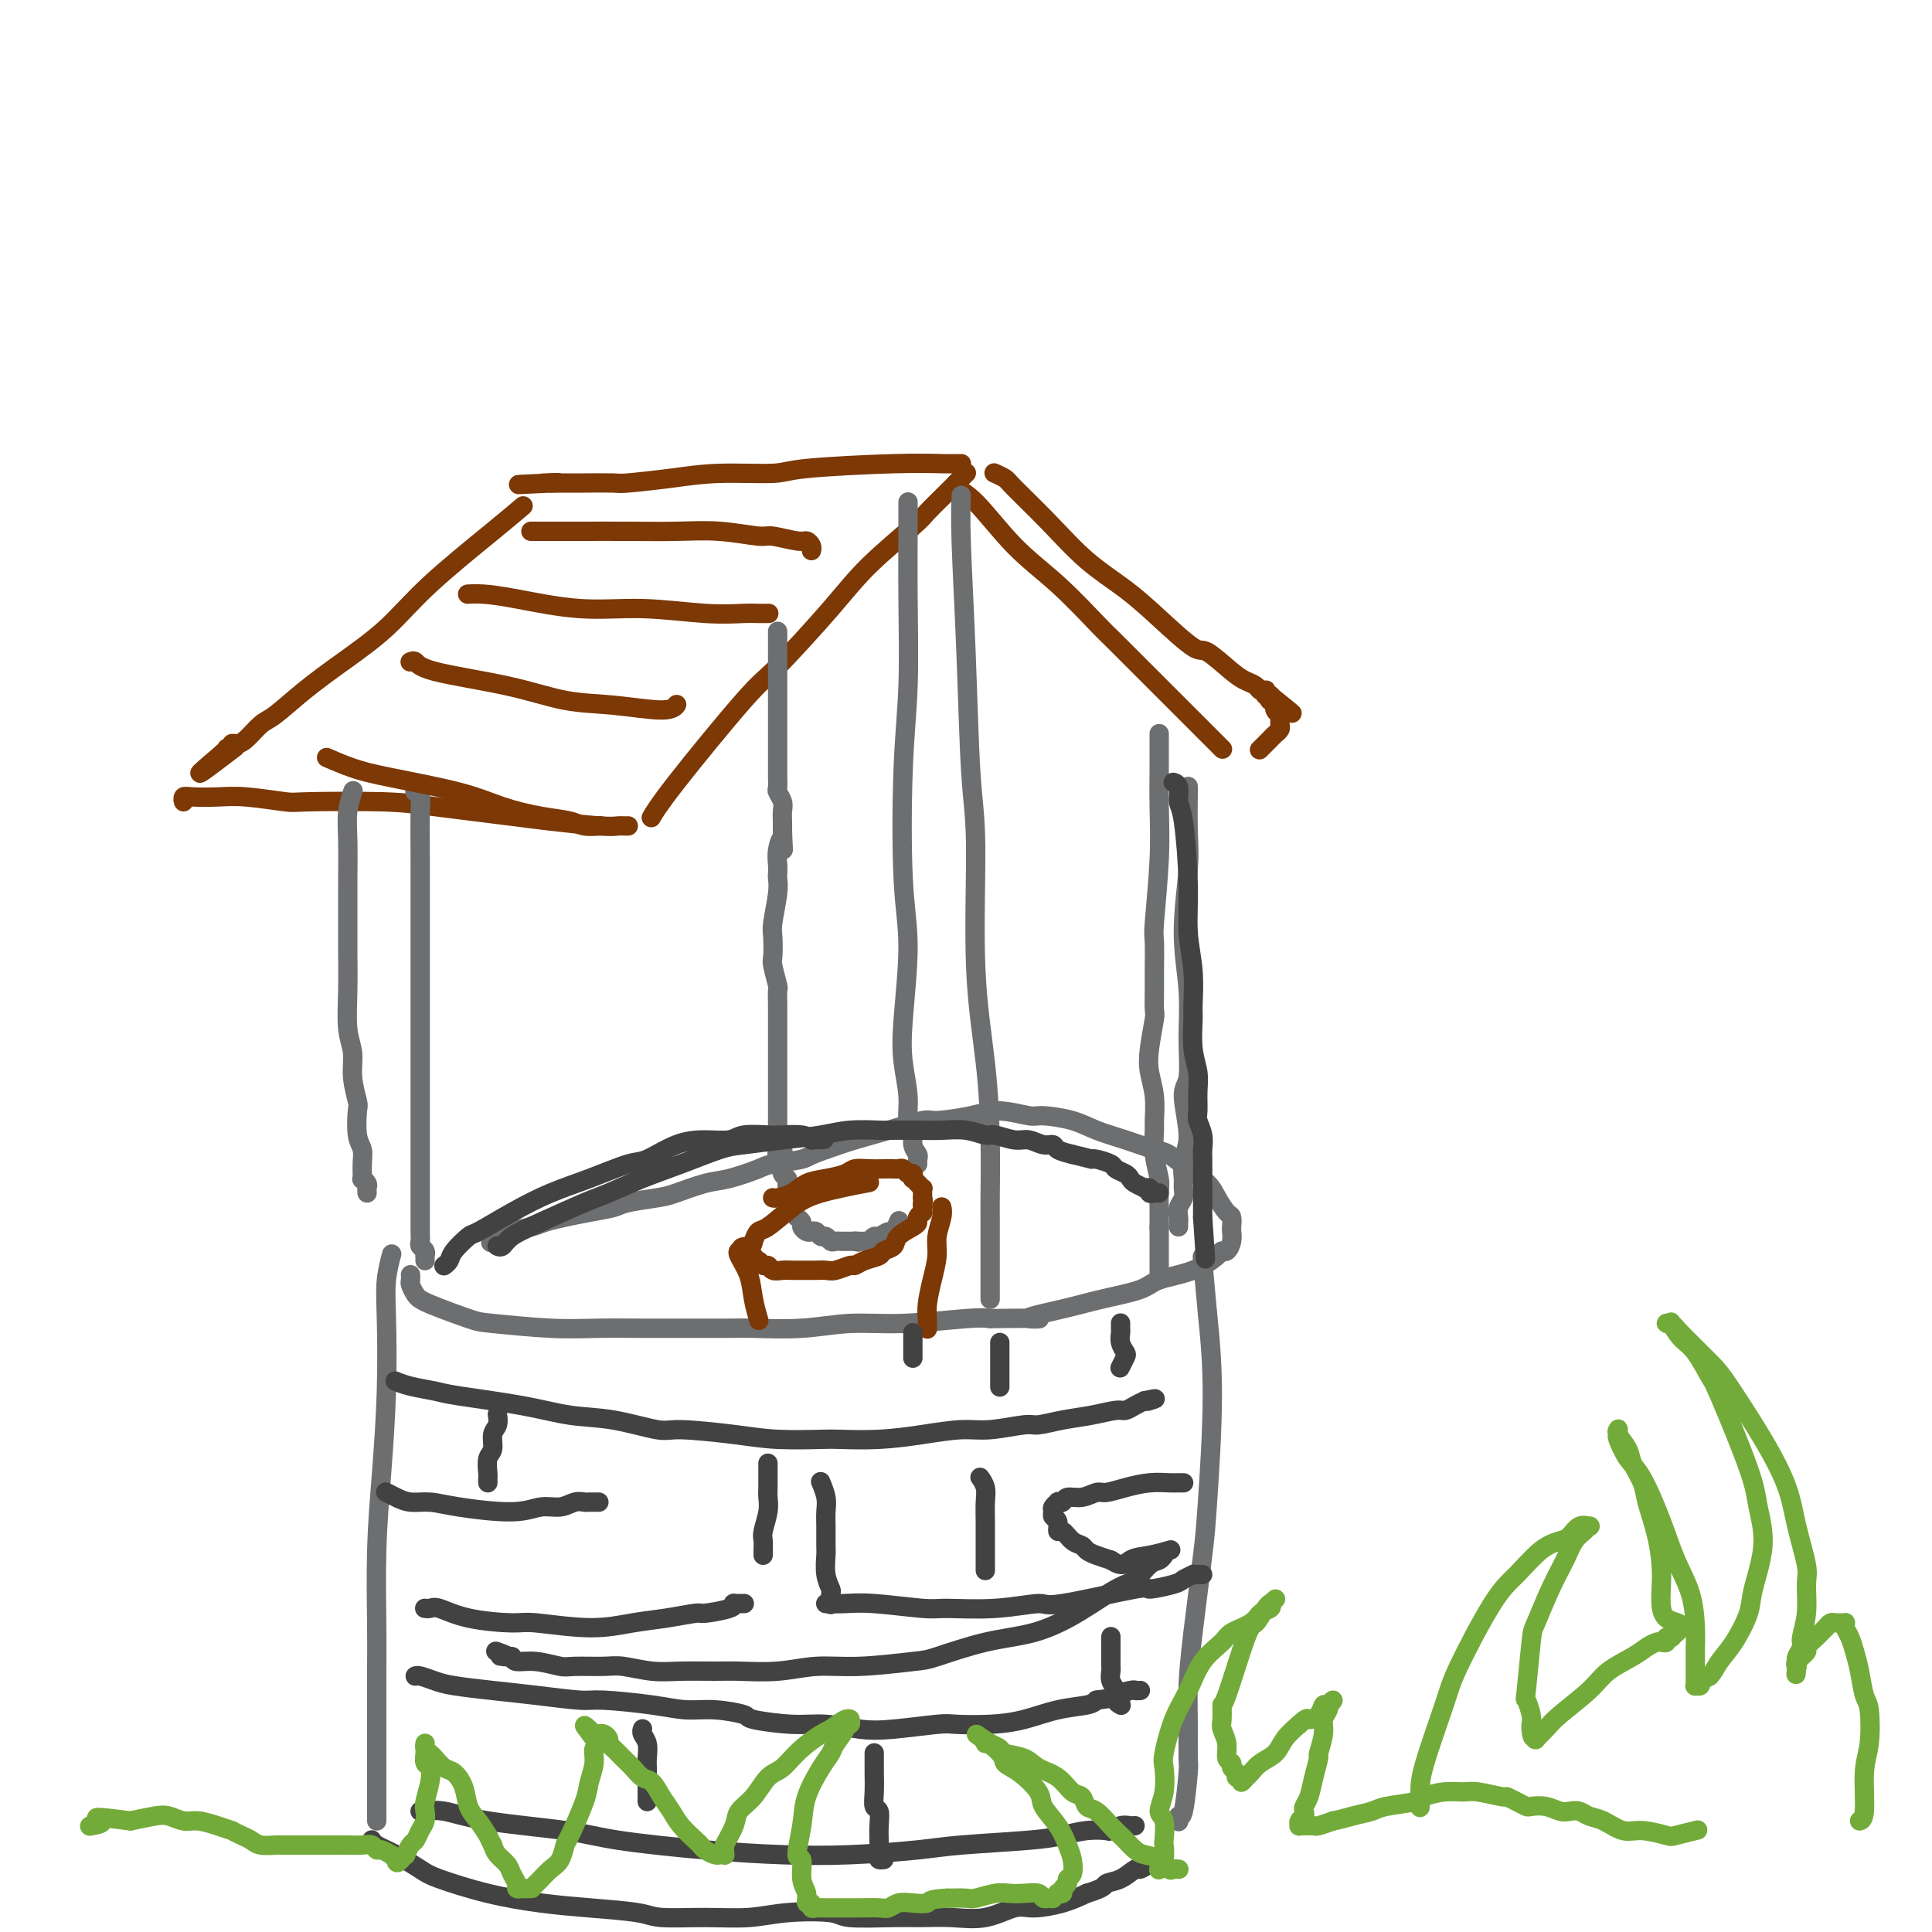 <svg viewBox='0 0 400 400' version='1.1' xmlns='http://www.w3.org/2000/svg' xmlns:xlink='http://www.w3.org/1999/xlink'><g fill='none' stroke='#7C3805' stroke-width='4' stroke-linecap='round' stroke-linejoin='round'><path d='M135,169c-0.001,0.002 -0.002,0.003 0,0c0.002,-0.003 0.006,-0.011 0,0c-0.006,0.011 -0.024,0.042 0,0c0.024,-0.042 0.089,-0.156 0,0c-0.089,0.156 -0.332,0.582 0,0c0.332,-0.582 1.238,-2.171 5,-7c3.762,-4.829 10.381,-12.898 14,-17c3.619,-4.102 4.238,-4.238 7,-7c2.762,-2.762 7.668,-8.151 11,-12c3.332,-3.849 5.092,-6.159 8,-9c2.908,-2.841 6.964,-6.214 9,-8c2.036,-1.786 2.052,-1.985 3,-3c0.948,-1.015 2.828,-2.846 4,-4c1.172,-1.154 1.634,-1.630 2,-2c0.366,-0.370 0.634,-0.635 1,-1c0.366,-0.365 0.830,-0.830 1,-1c0.170,-0.170 0.046,-0.046 0,0c-0.046,0.046 -0.013,0.013 0,0c0.013,-0.013 0.007,-0.007 0,0'/><path d='M199,96c-0.000,-0.000 -0.000,-0.000 0,0c0.000,0.000 0.001,0.000 0,0c-0.001,-0.000 -0.002,-0.000 0,0c0.002,0.000 0.009,0.000 0,0c-0.009,-0.000 -0.033,-0.001 0,0c0.033,0.001 0.125,0.003 0,0c-0.125,-0.003 -0.467,-0.011 -1,0c-0.533,0.011 -1.259,0.041 -3,0c-1.741,-0.041 -4.498,-0.152 -10,0c-5.502,0.152 -13.748,0.566 -18,1c-4.252,0.434 -4.511,0.887 -7,1c-2.489,0.113 -7.207,-0.113 -11,0c-3.793,0.113 -6.659,0.566 -10,1c-3.341,0.434 -7.157,0.848 -9,1c-1.843,0.152 -1.715,0.041 -3,0c-1.285,-0.041 -3.984,-0.011 -6,0c-2.016,0.011 -3.351,0.003 -4,0c-0.649,-0.003 -0.614,-0.001 -1,0c-0.386,0.001 -1.193,0.000 -2,0'/><path d='M114,100c-13.095,0.619 -3.333,0.167 0,0c3.333,-0.167 0.238,-0.048 -1,0c-1.238,0.048 -0.619,0.024 0,0'/><path d='M108,105c-0.000,0.000 -0.001,0.001 0,0c0.001,-0.001 0.003,-0.003 0,0c-0.003,0.003 -0.012,0.011 0,0c0.012,-0.011 0.046,-0.039 0,0c-0.046,0.039 -0.171,0.147 0,0c0.171,-0.147 0.639,-0.547 0,0c-0.639,0.547 -2.385,2.042 -6,5c-3.615,2.958 -9.101,7.381 -13,11c-3.899,3.619 -6.213,6.435 -9,9c-2.787,2.565 -6.049,4.880 -9,7c-2.951,2.120 -5.592,4.047 -8,6c-2.408,1.953 -4.583,3.934 -6,5c-1.417,1.066 -2.077,1.218 -3,2c-0.923,0.782 -2.108,2.196 -3,3c-0.892,0.804 -1.492,0.999 -2,1c-0.508,0.001 -0.925,-0.192 -1,0c-0.075,0.192 0.190,0.769 0,1c-0.190,0.231 -0.836,0.114 -1,0c-0.164,-0.114 0.152,-0.227 0,0c-0.152,0.227 -0.773,0.793 -1,1c-0.227,0.207 -0.061,0.056 0,0c0.061,-0.056 0.016,-0.015 0,0c-0.016,0.015 -0.005,0.004 0,0c0.005,-0.004 0.002,-0.002 0,0'/><path d='M46,156c-9.422,7.933 -1.978,2.267 1,0c2.978,-2.267 1.489,-1.133 0,0'/><path d='M130,171c0.000,-0.000 0.001,-0.000 0,0c-0.001,0.000 -0.003,0.000 0,0c0.003,-0.000 0.013,-0.000 0,0c-0.013,0.000 -0.048,0.001 0,0c0.048,-0.001 0.179,-0.003 0,0c-0.179,0.003 -0.669,0.013 -1,0c-0.331,-0.013 -0.502,-0.049 -1,0c-0.498,0.049 -1.322,0.181 -4,0c-2.678,-0.181 -7.208,-0.676 -10,-1c-2.792,-0.324 -3.845,-0.478 -8,-1c-4.155,-0.522 -11.412,-1.412 -16,-2c-4.588,-0.588 -6.508,-0.876 -11,-1c-4.492,-0.124 -11.556,-0.086 -15,0c-3.444,0.086 -3.266,0.218 -5,0c-1.734,-0.218 -5.379,-0.787 -8,-1c-2.621,-0.213 -4.219,-0.071 -6,0c-1.781,0.071 -3.745,0.071 -5,0c-1.255,-0.071 -1.799,-0.211 -2,0c-0.201,0.211 -0.057,0.775 0,1c0.057,0.225 0.029,0.113 0,0'/><path d='M198,100c0.000,-0.000 0.001,-0.001 0,0c-0.001,0.001 -0.003,0.003 0,0c0.003,-0.003 0.010,-0.011 0,0c-0.010,0.011 -0.036,0.041 0,0c0.036,-0.041 0.134,-0.153 0,0c-0.134,0.153 -0.499,0.573 0,1c0.499,0.427 1.862,0.862 4,3c2.138,2.138 5.050,5.979 8,9c2.950,3.021 5.937,5.224 9,8c3.063,2.776 6.203,6.126 8,8c1.797,1.874 2.250,2.270 4,4c1.750,1.730 4.798,4.792 7,7c2.202,2.208 3.559,3.561 5,5c1.441,1.439 2.964,2.964 4,4c1.036,1.036 1.583,1.583 2,2c0.417,0.417 0.704,0.704 1,1c0.296,0.296 0.601,0.601 1,1c0.399,0.399 0.891,0.891 1,1c0.109,0.109 -0.167,-0.167 0,0c0.167,0.167 0.776,0.776 1,1c0.224,0.224 0.064,0.064 0,0c-0.064,-0.064 -0.032,-0.032 0,0'/><path d='M206,98c0.004,0.002 0.008,0.004 0,0c-0.008,-0.004 -0.028,-0.013 0,0c0.028,0.013 0.105,0.047 0,0c-0.105,-0.047 -0.390,-0.177 0,0c0.390,0.177 1.456,0.661 2,1c0.544,0.339 0.564,0.535 2,2c1.436,1.465 4.286,4.201 7,7c2.714,2.799 5.291,5.660 8,8c2.709,2.340 5.551,4.157 8,6c2.449,1.843 4.504,3.712 7,6c2.496,2.288 5.432,4.994 7,6c1.568,1.006 1.768,0.312 3,1c1.232,0.688 3.497,2.759 5,4c1.503,1.241 2.245,1.652 3,2c0.755,0.348 1.522,0.633 2,1c0.478,0.367 0.668,0.816 1,1c0.332,0.184 0.807,0.102 1,0c0.193,-0.102 0.104,-0.223 0,0c-0.104,0.223 -0.224,0.792 0,1c0.224,0.208 0.792,0.056 1,0c0.208,-0.056 0.056,-0.015 0,0c-0.056,0.015 -0.015,0.004 0,0c0.015,-0.004 0.004,-0.001 0,0c-0.004,0.001 -0.002,0.001 0,0'/><path d='M263,144c8.819,7.133 2.367,1.964 0,0c-2.367,-1.964 -0.648,-0.723 0,0c0.648,0.723 0.226,0.930 0,1c-0.226,0.070 -0.256,0.004 0,0c0.256,-0.004 0.800,0.054 1,0c0.200,-0.054 0.057,-0.221 0,0c-0.057,0.221 -0.029,0.829 0,1c0.029,0.171 0.061,-0.095 0,0c-0.061,0.095 -0.213,0.550 0,1c0.213,0.450 0.790,0.894 1,1c0.210,0.106 0.053,-0.126 0,0c-0.053,0.126 -0.002,0.610 0,1c0.002,0.390 -0.045,0.686 0,1c0.045,0.314 0.183,0.645 0,1c-0.183,0.355 -0.688,0.734 -1,1c-0.312,0.266 -0.430,0.418 -1,1c-0.570,0.582 -1.591,1.595 -2,2c-0.409,0.405 -0.204,0.203 0,0'/></g>
<g fill='none' stroke='#6D6E70' stroke-width='4' stroke-linecap='round' stroke-linejoin='round'><path d='M199,103c-0.000,0.001 -0.000,0.001 0,0c0.000,-0.001 0.000,-0.005 0,0c-0.000,0.005 -0.001,0.018 0,0c0.001,-0.018 0.003,-0.068 0,0c-0.003,0.068 -0.012,0.252 0,0c0.012,-0.252 0.046,-0.940 0,0c-0.046,0.940 -0.172,3.509 0,9c0.172,5.491 0.641,13.903 1,23c0.359,9.097 0.608,18.878 1,25c0.392,6.122 0.928,8.586 1,15c0.072,6.414 -0.321,16.779 0,25c0.321,8.221 1.354,14.298 2,20c0.646,5.702 0.905,11.030 1,16c0.095,4.970 0.025,9.582 0,12c-0.025,2.418 -0.007,2.641 0,4c0.007,1.359 0.002,3.856 0,6c-0.002,2.144 -0.000,3.937 0,5c0.000,1.063 0.000,1.395 0,2c-0.000,0.605 -0.000,1.482 0,2c0.000,0.518 0.000,0.678 0,1c-0.000,0.322 -0.000,0.806 0,1c0.000,0.194 0.000,0.097 0,0'/><path d='M188,104c0.000,-0.006 0.000,-0.012 0,0c-0.000,0.012 -0.000,0.041 0,0c0.000,-0.041 0.001,-0.152 0,0c-0.001,0.152 -0.004,0.567 0,1c0.004,0.433 0.014,0.885 0,4c-0.014,3.115 -0.052,8.894 0,15c0.052,6.106 0.192,12.539 0,18c-0.192,5.461 -0.718,9.949 -1,17c-0.282,7.051 -0.320,16.664 0,23c0.320,6.336 0.999,9.396 1,14c0.001,4.604 -0.675,10.751 -1,15c-0.325,4.249 -0.298,6.598 0,9c0.298,2.402 0.868,4.857 1,7c0.132,2.143 -0.175,3.974 0,5c0.175,1.026 0.831,1.245 1,2c0.169,0.755 -0.151,2.045 0,3c0.151,0.955 0.772,1.576 1,2c0.228,0.424 0.061,0.653 0,1c-0.061,0.347 -0.018,0.814 0,1c0.018,0.186 0.009,0.093 0,0'/><path d='M85,264c0.000,0.000 0.000,0.000 0,0c-0.000,-0.000 -0.000,-0.000 0,0c0.000,0.000 0.000,0.000 0,0c-0.000,-0.000 -0.000,-0.001 0,0c0.000,0.001 0.000,0.003 0,0c-0.000,-0.003 -0.001,-0.013 0,0c0.001,0.013 0.003,0.048 0,0c-0.003,-0.048 -0.011,-0.180 0,0c0.011,0.180 0.041,0.672 0,1c-0.041,0.328 -0.153,0.493 0,1c0.153,0.507 0.572,1.355 1,2c0.428,0.645 0.866,1.087 3,2c2.134,0.913 5.964,2.297 8,3c2.036,0.703 2.276,0.724 5,1c2.724,0.276 7.930,0.806 12,1c4.070,0.194 7.003,0.052 10,0c2.997,-0.052 6.059,-0.013 9,0c2.941,0.013 5.763,-0.001 9,0c3.237,0.001 6.889,0.015 9,0c2.111,-0.015 2.680,-0.060 5,0c2.320,0.060 6.393,0.226 10,0c3.607,-0.226 6.750,-0.844 10,-1c3.250,-0.156 6.606,0.150 11,0c4.394,-0.150 9.827,-0.757 13,-1c3.173,-0.243 4.087,-0.121 5,0'/><path d='M205,273c15.563,-0.214 8.971,0.252 8,0c-0.971,-0.252 3.681,-1.221 7,-2c3.319,-0.779 5.306,-1.368 8,-2c2.694,-0.632 6.094,-1.308 8,-2c1.906,-0.692 2.317,-1.399 4,-2c1.683,-0.601 4.637,-1.095 7,-2c2.363,-0.905 4.136,-2.221 5,-3c0.864,-0.779 0.820,-1.019 1,-1c0.180,0.019 0.585,0.299 1,0c0.415,-0.299 0.841,-1.178 1,-2c0.159,-0.822 0.050,-1.588 0,-2c-0.050,-0.412 -0.042,-0.469 0,-1c0.042,-0.531 0.119,-1.534 0,-2c-0.119,-0.466 -0.434,-0.395 -1,-1c-0.566,-0.605 -1.384,-1.887 -2,-3c-0.616,-1.113 -1.030,-2.055 -2,-3c-0.970,-0.945 -2.496,-1.891 -4,-3c-1.504,-1.109 -2.987,-2.381 -4,-3c-1.013,-0.619 -1.557,-0.587 -3,-1c-1.443,-0.413 -3.787,-1.272 -6,-2c-2.213,-0.728 -4.296,-1.324 -6,-2c-1.704,-0.676 -3.029,-1.432 -5,-2c-1.971,-0.568 -4.588,-0.947 -6,-1c-1.412,-0.053 -1.620,0.219 -3,0c-1.380,-0.219 -3.931,-0.928 -6,-1c-2.069,-0.072 -3.654,0.494 -6,1c-2.346,0.506 -5.452,0.950 -7,1c-1.548,0.050 -1.539,-0.296 -3,0c-1.461,0.296 -4.393,1.234 -7,2c-2.607,0.766 -4.888,1.362 -7,2c-2.112,0.638 -4.056,1.319 -6,2'/><path d='M171,238c-3.889,1.329 -3.612,1.650 -5,2c-1.388,0.350 -4.441,0.727 -6,1c-1.559,0.273 -1.625,0.440 -3,1c-1.375,0.560 -4.060,1.512 -6,2c-1.940,0.488 -3.136,0.512 -5,1c-1.864,0.488 -4.395,1.440 -6,2c-1.605,0.560 -2.284,0.727 -4,1c-1.716,0.273 -4.469,0.650 -6,1c-1.531,0.350 -1.840,0.671 -3,1c-1.160,0.329 -3.169,0.664 -5,1c-1.831,0.336 -3.482,0.672 -5,1c-1.518,0.328 -2.901,0.649 -4,1c-1.099,0.351 -1.913,0.733 -3,1c-1.087,0.267 -2.446,0.418 -4,1c-1.554,0.582 -3.301,1.595 -4,2c-0.699,0.405 -0.349,0.203 0,0'/><path d='M249,261c0.000,0.001 0.000,0.003 0,0c-0.000,-0.003 -0.001,-0.009 0,0c0.001,0.009 0.003,0.033 0,0c-0.003,-0.033 -0.011,-0.122 0,0c0.011,0.122 0.041,0.456 0,0c-0.041,-0.456 -0.155,-1.702 0,0c0.155,1.702 0.577,6.351 1,11'/><path d='M250,272c0.433,4.337 1.016,9.680 1,17c-0.016,7.320 -0.631,16.618 -1,22c-0.369,5.382 -0.491,6.847 -1,11c-0.509,4.153 -1.404,10.993 -2,16c-0.596,5.007 -0.895,8.180 -1,11c-0.105,2.820 -0.018,5.287 0,8c0.018,2.713 -0.034,5.673 0,7c0.034,1.327 0.153,1.021 0,3c-0.153,1.979 -0.577,6.242 -1,8c-0.423,1.758 -0.845,1.012 -1,1c-0.155,-0.012 -0.044,0.711 0,1c0.044,0.289 0.022,0.145 0,0'/><path d='M81,260c-0.002,0.008 -0.004,0.016 0,0c0.004,-0.016 0.015,-0.056 0,0c-0.015,0.056 -0.056,0.208 0,0c0.056,-0.208 0.208,-0.775 0,0c-0.208,0.775 -0.778,2.893 -1,5c-0.222,2.107 -0.098,4.202 0,8c0.098,3.798 0.170,9.299 0,15c-0.170,5.701 -0.581,11.601 -1,17c-0.419,5.399 -0.844,10.296 -1,16c-0.156,5.704 -0.042,12.215 0,16c0.042,3.785 0.011,4.843 0,8c-0.011,3.157 -0.003,8.415 0,12c0.003,3.585 0.001,5.499 0,7c-0.001,1.501 -0.000,2.588 0,4c0.000,1.412 0.000,3.148 0,4c-0.000,0.852 -0.000,0.821 0,1c0.000,0.179 0.000,0.570 0,1c-0.000,0.430 -0.000,0.899 0,1c0.000,0.101 0.000,-0.165 0,0c-0.000,0.165 -0.000,0.763 0,1c0.000,0.237 0.000,0.115 0,0c-0.000,-0.115 -0.000,-0.223 0,0c0.000,0.223 0.000,0.778 0,1c-0.000,0.222 -0.000,0.111 0,0'/><path d='M240,152c-0.000,0.000 -0.000,0.000 0,0c0.000,-0.000 0.000,-0.001 0,0c-0.000,0.001 -0.000,0.004 0,0c0.000,-0.004 0.000,-0.016 0,0c-0.000,0.016 -0.000,0.062 0,0c0.000,-0.062 0.001,-0.230 0,0c-0.001,0.230 -0.004,0.857 0,2c0.004,1.143 0.015,2.802 0,5c-0.015,2.198 -0.057,4.934 0,8c0.057,3.066 0.211,6.461 0,11c-0.211,4.539 -0.789,10.222 -1,13c-0.211,2.778 -0.056,2.652 0,4c0.056,1.348 0.011,4.170 0,6c-0.011,1.830 0.010,2.670 0,4c-0.010,1.330 -0.051,3.151 0,4c0.051,0.849 0.196,0.725 0,2c-0.196,1.275 -0.732,3.949 -1,6c-0.268,2.051 -0.269,3.478 0,5c0.269,1.522 0.808,3.139 1,5c0.192,1.861 0.037,3.968 0,5c-0.037,1.032 0.043,0.991 0,2c-0.043,1.009 -0.208,3.069 0,5c0.208,1.931 0.788,3.735 1,5c0.212,1.265 0.057,1.993 0,3c-0.057,1.007 -0.015,2.295 0,3c0.015,0.705 0.004,0.828 0,1c-0.004,0.172 -0.001,0.392 0,1c0.001,0.608 0.000,1.602 0,2c-0.000,0.398 -0.000,0.199 0,0'/><path d='M240,254c0.000,17.000 0.000,8.500 0,0'/><path d='M246,163c0.001,-0.023 0.001,-0.047 0,0c-0.001,0.047 -0.005,0.163 0,0c0.005,-0.163 0.019,-0.606 0,1c-0.019,1.606 -0.072,5.262 0,8c0.072,2.738 0.269,4.558 0,8c-0.269,3.442 -1.005,8.506 -1,13c0.005,4.494 0.752,8.417 1,12c0.248,3.583 -0.004,6.824 0,10c0.004,3.176 0.264,6.286 0,8c-0.264,1.714 -1.052,2.031 -1,4c0.052,1.969 0.943,5.591 1,8c0.057,2.409 -0.721,3.604 -1,5c-0.279,1.396 -0.061,2.994 0,4c0.061,1.006 -0.036,1.421 0,2c0.036,0.579 0.206,1.322 0,2c-0.206,0.678 -0.787,1.292 -1,2c-0.213,0.708 -0.057,1.509 0,2c0.057,0.491 0.015,0.671 0,1c-0.015,0.329 -0.004,0.808 0,1c0.004,0.192 0.002,0.096 0,0'/><path d='M73,164c-0.000,0.000 -0.000,0.001 0,0c0.000,-0.001 0.001,-0.003 0,0c-0.001,0.003 -0.004,0.012 0,0c0.004,-0.012 0.015,-0.044 0,0c-0.015,0.044 -0.057,0.163 0,0c0.057,-0.163 0.211,-0.609 0,0c-0.211,0.609 -0.789,2.273 -1,4c-0.211,1.727 -0.056,3.515 0,6c0.056,2.485 0.014,5.665 0,9c-0.014,3.335 0.000,6.824 0,9c-0.000,2.176 -0.015,3.038 0,5c0.015,1.962 0.060,5.023 0,8c-0.060,2.977 -0.226,5.869 0,8c0.226,2.131 0.844,3.502 1,5c0.156,1.498 -0.151,3.125 0,5c0.151,1.875 0.758,3.999 1,5c0.242,1.001 0.118,0.878 0,2c-0.118,1.122 -0.229,3.487 0,5c0.229,1.513 0.797,2.174 1,3c0.203,0.826 0.040,1.818 0,3c-0.040,1.182 0.042,2.555 0,3c-0.042,0.445 -0.207,-0.038 0,0c0.207,0.038 0.788,0.598 1,1c0.212,0.402 0.057,0.647 0,1c-0.057,0.353 -0.016,0.815 0,1c0.016,0.185 0.008,0.092 0,0'/><path d='M86,164c-0.008,-0.006 -0.016,-0.012 0,0c0.016,0.012 0.057,0.044 0,0c-0.057,-0.044 -0.211,-0.162 0,0c0.211,0.162 0.789,0.604 1,1c0.211,0.396 0.057,0.745 0,3c-0.057,2.255 -0.015,6.415 0,10c0.015,3.585 0.004,6.597 0,10c-0.004,3.403 -0.001,7.199 0,11c0.001,3.801 0.000,7.607 0,10c-0.000,2.393 -0.000,3.373 0,6c0.000,2.627 0.000,6.900 0,10c-0.000,3.100 -0.000,5.025 0,7c0.000,1.975 0.000,3.998 0,6c-0.000,2.002 -0.000,3.982 0,5c0.000,1.018 0.000,1.074 0,2c-0.000,0.926 -0.001,2.720 0,4c0.001,1.280 0.004,2.044 0,3c-0.004,0.956 -0.015,2.102 0,3c0.015,0.898 0.057,1.546 0,2c-0.057,0.454 -0.211,0.714 0,1c0.211,0.286 0.789,0.599 1,1c0.211,0.401 0.057,0.891 0,1c-0.057,0.109 -0.015,-0.163 0,0c0.015,0.163 0.004,0.761 0,1c-0.004,0.239 -0.002,0.120 0,0'/><path d='M161,131c-0.000,0.006 -0.000,0.013 0,0c0.000,-0.013 0.000,-0.044 0,0c-0.000,0.044 -0.000,0.163 0,0c0.000,-0.163 0.000,-0.610 0,0c-0.000,0.610 -0.000,2.275 0,3c0.000,0.725 0.000,0.510 0,1c-0.000,0.490 -0.000,1.684 0,3c0.000,1.316 0.000,2.754 0,4c-0.000,1.246 -0.000,2.301 0,3c0.000,0.699 0.000,1.042 0,2c-0.000,0.958 -0.000,2.532 0,4c0.000,1.468 0.000,2.831 0,4c-0.000,1.169 -0.001,2.144 0,3c0.001,0.856 0.004,1.594 0,2c-0.004,0.406 -0.015,0.479 0,1c0.015,0.521 0.057,1.491 0,2c-0.057,0.509 -0.211,0.559 0,1c0.211,0.441 0.789,1.273 1,2c0.211,0.727 0.057,1.350 0,2c-0.057,0.650 -0.016,1.329 0,2c0.016,0.671 0.008,1.336 0,2'/><path d='M162,172c0.215,6.715 0.254,3.003 0,2c-0.254,-1.003 -0.799,0.704 -1,2c-0.201,1.296 -0.058,2.182 0,3c0.058,0.818 0.029,1.568 0,2c-0.029,0.432 -0.060,0.547 0,1c0.060,0.453 0.211,1.246 0,3c-0.211,1.754 -0.785,4.471 -1,6c-0.215,1.529 -0.072,1.871 0,3c0.072,1.129 0.072,3.043 0,4c-0.072,0.957 -0.215,0.955 0,2c0.215,1.045 0.790,3.136 1,4c0.210,0.864 0.056,0.501 0,1c-0.056,0.499 -0.015,1.860 0,3c0.015,1.140 0.004,2.059 0,3c-0.004,0.941 -0.001,1.904 0,3c0.001,1.096 0.000,2.324 0,3c-0.000,0.676 -0.000,0.801 0,1c0.000,0.199 0.000,0.472 0,1c-0.000,0.528 -0.000,1.310 0,2c0.000,0.690 0.000,1.287 0,2c-0.000,0.713 -0.000,1.543 0,2c0.000,0.457 0.000,0.542 0,1c-0.000,0.458 -0.000,1.288 0,2c0.000,0.712 0.000,1.304 0,2c-0.000,0.696 -0.000,1.496 0,2c0.000,0.504 0.000,0.712 0,1c-0.000,0.288 -0.000,0.654 0,1c0.000,0.346 0.000,0.670 0,1c-0.000,0.330 -0.000,0.665 0,1'/><path d='M161,236c-0.215,10.063 -0.254,3.222 0,1c0.254,-2.222 0.800,0.177 1,1c0.200,0.823 0.052,0.070 0,0c-0.052,-0.070 -0.010,0.545 0,1c0.010,0.455 -0.011,0.752 0,1c0.011,0.248 0.056,0.448 0,1c-0.056,0.552 -0.211,1.457 0,2c0.211,0.543 0.788,0.723 1,1c0.212,0.277 0.061,0.652 0,1c-0.061,0.348 -0.030,0.671 0,1c0.030,0.329 0.060,0.665 0,1c-0.060,0.335 -0.208,0.668 0,1c0.208,0.332 0.773,0.663 1,1c0.227,0.337 0.117,0.682 0,1c-0.117,0.318 -0.243,0.610 0,1c0.243,0.390 0.853,0.879 1,1c0.147,0.121 -0.168,-0.125 0,0c0.168,0.125 0.818,0.621 1,1c0.182,0.379 -0.106,0.642 0,1c0.106,0.358 0.606,0.813 1,1c0.394,0.187 0.683,0.106 1,0c0.317,-0.106 0.662,-0.239 1,0c0.338,0.239 0.668,0.849 1,1c0.332,0.151 0.666,-0.156 1,0c0.334,0.156 0.667,0.774 1,1c0.333,0.226 0.667,0.061 1,0c0.333,-0.061 0.667,-0.016 1,0c0.333,0.016 0.667,0.004 1,0c0.333,-0.004 0.667,-0.001 1,0c0.333,0.001 0.667,0.001 1,0'/><path d='M177,257c1.498,0.310 0.243,0.084 0,0c-0.243,-0.084 0.527,-0.027 1,0c0.473,0.027 0.651,0.022 1,0c0.349,-0.022 0.871,-0.063 1,0c0.129,0.063 -0.134,0.229 0,0c0.134,-0.229 0.667,-0.853 1,-1c0.333,-0.147 0.468,0.184 1,0c0.532,-0.184 1.462,-0.884 2,-1c0.538,-0.116 0.683,0.354 1,0c0.317,-0.354 0.805,-1.530 1,-2c0.195,-0.470 0.098,-0.235 0,0'/></g>
<g fill='none' stroke='#7C3805' stroke-width='4' stroke-linecap='round' stroke-linejoin='round'><path d='M160,248c0.001,0.000 0.002,0.001 0,0c-0.002,-0.001 -0.005,-0.002 0,0c0.005,0.002 0.020,0.008 0,0c-0.020,-0.008 -0.075,-0.030 0,0c0.075,0.030 0.279,0.110 1,0c0.721,-0.110 1.960,-0.412 3,-1c1.040,-0.588 1.881,-1.464 3,-2c1.119,-0.536 2.516,-0.732 4,-1c1.484,-0.268 3.056,-0.608 4,-1c0.944,-0.392 1.261,-0.837 2,-1c0.739,-0.163 1.900,-0.045 3,0c1.100,0.045 2.140,0.016 3,0c0.860,-0.016 1.541,-0.019 2,0c0.459,0.019 0.698,0.062 1,0c0.302,-0.062 0.668,-0.228 1,0c0.332,0.228 0.629,0.850 1,1c0.371,0.150 0.816,-0.171 1,0c0.184,0.171 0.106,0.834 0,1c-0.106,0.166 -0.239,-0.167 0,0c0.239,0.167 0.849,0.832 1,1c0.151,0.168 -0.156,-0.162 0,0c0.156,0.162 0.774,0.817 1,1c0.226,0.183 0.061,-0.104 0,0c-0.061,0.104 -0.017,0.601 0,1c0.017,0.399 0.009,0.699 0,1'/><path d='M191,248c0.308,0.956 0.079,0.848 0,1c-0.079,0.152 -0.007,0.566 0,1c0.007,0.434 -0.052,0.889 0,1c0.052,0.111 0.213,-0.122 0,0c-0.213,0.122 -0.801,0.600 -1,1c-0.199,0.400 -0.008,0.723 0,1c0.008,0.277 -0.167,0.508 -1,1c-0.833,0.492 -2.324,1.245 -3,2c-0.676,0.755 -0.539,1.513 -1,2c-0.461,0.487 -1.522,0.704 -2,1c-0.478,0.296 -0.372,0.672 -1,1c-0.628,0.328 -1.988,0.610 -3,1c-1.012,0.390 -1.676,0.889 -2,1c-0.324,0.111 -0.310,-0.166 -1,0c-0.690,0.166 -2.086,0.777 -3,1c-0.914,0.223 -1.347,0.060 -2,0c-0.653,-0.060 -1.526,-0.016 -2,0c-0.474,0.016 -0.551,0.005 -1,0c-0.449,-0.005 -1.272,-0.006 -2,0c-0.728,0.006 -1.361,0.017 -2,0c-0.639,-0.017 -1.284,-0.061 -2,0c-0.716,0.061 -1.502,0.228 -2,0c-0.498,-0.228 -0.707,-0.850 -1,-1c-0.293,-0.150 -0.671,0.171 -1,0c-0.329,-0.171 -0.610,-0.833 -1,-1c-0.390,-0.167 -0.888,0.161 -1,0c-0.112,-0.161 0.162,-0.813 0,-1c-0.162,-0.187 -0.761,0.089 -1,0c-0.239,-0.089 -0.120,-0.545 0,-1'/><path d='M155,259c-2.833,-0.817 -0.916,-0.858 0,-1c0.916,-0.142 0.830,-0.383 1,-1c0.170,-0.617 0.597,-1.609 1,-2c0.403,-0.391 0.782,-0.182 2,-1c1.218,-0.818 3.275,-2.662 5,-4c1.725,-1.338 3.118,-2.168 6,-3c2.882,-0.832 7.252,-1.666 9,-2c1.748,-0.334 0.874,-0.167 0,0'/><path d='M195,250c-0.000,-0.001 -0.000,-0.001 0,0c0.000,0.001 0.001,0.005 0,0c-0.001,-0.005 -0.004,-0.017 0,0c0.004,0.017 0.016,0.065 0,0c-0.016,-0.065 -0.060,-0.241 0,0c0.060,0.241 0.222,0.900 0,2c-0.222,1.100 -0.830,2.640 -1,4c-0.170,1.360 0.098,2.540 0,4c-0.098,1.460 -0.562,3.201 -1,5c-0.438,1.799 -0.849,3.658 -1,5c-0.151,1.342 -0.041,2.169 0,3c0.041,0.831 0.012,1.666 0,2c-0.012,0.334 -0.006,0.167 0,0'/><path d='M153,259c0.000,-0.000 0.000,-0.000 0,0c-0.000,0.000 -0.000,0.000 0,0c0.000,-0.000 0.001,-0.000 0,0c-0.001,0.000 -0.002,0.001 0,0c0.002,-0.001 0.007,-0.003 0,0c-0.007,0.003 -0.027,0.012 0,0c0.027,-0.012 0.102,-0.045 0,0c-0.102,0.045 -0.381,0.167 0,1c0.381,0.833 1.422,2.378 2,4c0.578,1.622 0.694,3.321 1,5c0.306,1.679 0.802,3.337 1,4c0.198,0.663 0.099,0.332 0,0'/><path d='M110,110c-0.000,-0.000 -0.001,-0.000 0,0c0.001,0.000 0.003,0.000 0,0c-0.003,-0.000 -0.012,-0.000 0,0c0.012,0.000 0.046,0.000 0,0c-0.046,-0.000 -0.172,-0.000 0,0c0.172,0.000 0.644,0.000 1,0c0.356,-0.000 0.598,-0.001 2,0c1.402,0.001 3.966,0.004 7,0c3.034,-0.004 6.539,-0.016 10,0c3.461,0.016 6.878,0.061 10,0c3.122,-0.061 5.950,-0.227 9,0c3.050,0.227 6.324,0.848 8,1c1.676,0.152 1.756,-0.166 3,0c1.244,0.166 3.654,0.815 5,1c1.346,0.185 1.629,-0.095 2,0c0.371,0.095 0.831,0.564 1,1c0.169,0.436 0.048,0.839 0,1c-0.048,0.161 -0.024,0.081 0,0'/><path d='M97,123c-0.015,0.001 -0.030,0.002 0,0c0.030,-0.002 0.106,-0.007 0,0c-0.106,0.007 -0.394,0.025 0,0c0.394,-0.025 1.471,-0.094 3,0c1.529,0.094 3.512,0.351 7,1c3.488,0.649 8.481,1.691 13,2c4.519,0.309 8.563,-0.113 13,0c4.437,0.113 9.266,0.762 13,1c3.734,0.238 6.372,0.064 8,0c1.628,-0.064 2.246,-0.017 3,0c0.754,0.017 1.644,0.005 2,0c0.356,-0.005 0.178,-0.002 0,0'/><path d='M85,137c-0.007,0.003 -0.013,0.006 0,0c0.013,-0.006 0.046,-0.021 0,0c-0.046,0.021 -0.172,0.079 0,0c0.172,-0.079 0.641,-0.296 1,0c0.359,0.296 0.607,1.103 4,2c3.393,0.897 9.932,1.883 15,3c5.068,1.117 8.665,2.366 12,3c3.335,0.634 6.409,0.655 10,1c3.591,0.345 7.697,1.016 10,1c2.303,-0.016 2.801,-0.719 3,-1c0.199,-0.281 0.100,-0.141 0,0'/><path d='M68,157c0.113,0.049 0.226,0.099 0,0c-0.226,-0.099 -0.791,-0.346 0,0c0.791,0.346 2.937,1.287 5,2c2.063,0.713 4.044,1.199 8,2c3.956,0.801 9.888,1.917 14,3c4.112,1.083 6.405,2.132 9,3c2.595,0.868 5.491,1.553 8,2c2.509,0.447 4.631,0.656 6,1c1.369,0.344 1.984,0.823 3,1c1.016,0.177 2.433,0.050 3,0c0.567,-0.050 0.283,-0.025 0,0'/></g>
<g fill='none' stroke='#424242' stroke-width='4' stroke-linecap='round' stroke-linejoin='round'><path d='M80,309c-0.001,-0.000 -0.002,-0.001 0,0c0.002,0.001 0.006,0.003 0,0c-0.006,-0.003 -0.022,-0.011 0,0c0.022,0.011 0.080,0.041 0,0c-0.080,-0.041 -0.300,-0.152 0,0c0.300,0.152 1.118,0.567 2,1c0.882,0.433 1.828,0.882 3,1c1.172,0.118 2.572,-0.097 4,0c1.428,0.097 2.886,0.506 6,1c3.114,0.494 7.885,1.075 11,1c3.115,-0.075 4.575,-0.805 6,-1c1.425,-0.195 2.817,0.144 4,0c1.183,-0.144 2.158,-0.771 3,-1c0.842,-0.229 1.550,-0.061 2,0c0.450,0.061 0.643,0.016 1,0c0.357,-0.016 0.879,-0.004 1,0c0.121,0.004 -0.160,0.001 0,0c0.160,-0.001 0.760,-0.000 1,0c0.240,0.000 0.120,0.000 0,0'/><path d='M82,286c-0.000,-0.000 -0.000,-0.000 0,0c0.000,0.000 0.001,0.000 0,0c-0.001,-0.000 -0.002,-0.001 0,0c0.002,0.001 0.007,0.003 0,0c-0.007,-0.003 -0.027,-0.012 0,0c0.027,0.012 0.103,0.044 0,0c-0.103,-0.044 -0.383,-0.164 0,0c0.383,0.164 1.429,0.611 3,1c1.571,0.389 3.669,0.719 5,1c1.331,0.281 1.897,0.514 5,1c3.103,0.486 8.742,1.226 13,2c4.258,0.774 7.133,1.583 10,2c2.867,0.417 5.725,0.441 9,1c3.275,0.559 6.968,1.652 9,2c2.032,0.348 2.402,-0.051 5,0c2.598,0.051 7.423,0.550 11,1c3.577,0.450 5.906,0.850 9,1c3.094,0.150 6.952,0.050 9,0c2.048,-0.050 2.284,-0.051 4,0c1.716,0.051 4.911,0.153 8,0c3.089,-0.153 6.071,-0.562 9,-1c2.929,-0.438 5.804,-0.905 8,-1c2.196,-0.095 3.713,0.182 6,0c2.287,-0.182 5.344,-0.823 7,-1c1.656,-0.177 1.910,0.111 3,0c1.090,-0.111 3.016,-0.621 5,-1c1.984,-0.379 4.026,-0.626 6,-1c1.974,-0.374 3.880,-0.873 5,-1c1.120,-0.127 1.455,0.120 2,0c0.545,-0.120 1.298,-0.606 2,-1c0.702,-0.394 1.351,-0.697 2,-1'/><path d='M237,290c3.644,-0.778 1.756,-0.222 1,0c-0.756,0.222 -0.378,0.111 0,0'/><path d='M86,347c0.001,-0.000 0.002,-0.001 0,0c-0.002,0.001 -0.006,0.003 0,0c0.006,-0.003 0.021,-0.012 0,0c-0.021,0.012 -0.077,0.045 0,0c0.077,-0.045 0.287,-0.167 1,0c0.713,0.167 1.927,0.623 3,1c1.073,0.377 2.003,0.675 4,1c1.997,0.325 5.061,0.678 8,1c2.939,0.322 5.755,0.612 9,1c3.245,0.388 6.921,0.874 9,1c2.079,0.126 2.562,-0.107 5,0c2.438,0.107 6.833,0.553 10,1c3.167,0.447 5.108,0.894 7,1c1.892,0.106 3.735,-0.130 6,0c2.265,0.130 4.950,0.627 6,1c1.050,0.373 0.463,0.623 2,1c1.537,0.377 5.196,0.882 8,1c2.804,0.118 4.753,-0.151 7,0c2.247,0.151 4.791,0.720 7,1c2.209,0.280 4.083,0.269 7,0c2.917,-0.269 6.876,-0.797 9,-1c2.124,-0.203 2.415,-0.082 4,0c1.585,0.082 4.466,0.124 7,0c2.534,-0.124 4.720,-0.415 7,-1c2.280,-0.585 4.652,-1.465 7,-2c2.348,-0.535 4.671,-0.724 6,-1c1.329,-0.276 1.665,-0.638 2,-1'/><path d='M227,352c8.316,-1.094 4.607,-0.829 4,-1c-0.607,-0.171 1.890,-0.778 3,-1c1.110,-0.222 0.834,-0.060 1,0c0.166,0.060 0.776,0.016 1,0c0.224,-0.016 0.064,-0.005 0,0c-0.064,0.005 -0.032,0.002 0,0'/><path d='M77,381c-0.002,-0.005 -0.004,-0.011 0,0c0.004,0.011 0.014,0.037 0,0c-0.014,-0.037 -0.053,-0.138 0,0c0.053,0.138 0.197,0.516 1,1c0.803,0.484 2.266,1.075 4,2c1.734,0.925 3.739,2.184 5,3c1.261,0.816 1.776,1.188 4,2c2.224,0.812 6.155,2.064 10,3c3.845,0.936 7.603,1.557 11,2c3.397,0.443 6.433,0.708 10,1c3.567,0.292 7.663,0.611 10,1c2.337,0.389 2.913,0.849 5,1c2.087,0.151 5.683,-0.008 9,0c3.317,0.008 6.354,0.184 9,0c2.646,-0.184 4.902,-0.729 8,-1c3.098,-0.271 7.040,-0.269 9,0c1.960,0.269 1.940,0.806 4,1c2.060,0.194 6.200,0.044 9,0c2.800,-0.044 4.259,0.017 6,0c1.741,-0.017 3.763,-0.112 6,0c2.237,0.112 4.688,0.431 7,0c2.312,-0.431 4.486,-1.610 6,-2c1.514,-0.390 2.369,0.010 4,0c1.631,-0.010 4.037,-0.432 6,-1c1.963,-0.568 3.481,-1.284 5,-2'/><path d='M225,392c4.019,-1.199 3.567,-1.698 4,-2c0.433,-0.302 1.752,-0.407 3,-1c1.248,-0.593 2.426,-1.676 3,-2c0.574,-0.324 0.546,0.109 1,0c0.454,-0.109 1.392,-0.760 2,-1c0.608,-0.240 0.888,-0.069 1,0c0.112,0.069 0.056,0.034 0,0'/><path d='M207,278c0.000,0.000 0.000,0.000 0,0c0.000,-0.000 0.000,-0.001 0,0c0.000,0.001 0.000,0.002 0,0c-0.000,-0.002 0.000,-0.009 0,0c-0.000,0.009 0.000,0.033 0,0c-0.000,-0.033 0.000,-0.122 0,0c0.000,0.122 0.000,0.457 0,1c0.000,0.543 0.000,1.295 0,2c0.000,0.705 0.000,1.364 0,2c-0.000,0.636 0.000,1.248 0,2c0.000,0.752 0.000,1.643 0,2c-0.000,0.357 0.000,0.178 0,0'/><path d='M241,322c-0.019,0.028 -0.038,0.056 0,0c0.038,-0.056 0.135,-0.197 0,0c-0.135,0.197 -0.500,0.733 -1,1c-0.500,0.267 -1.133,0.264 -2,1c-0.867,0.736 -1.966,2.212 -3,3c-1.034,0.788 -2.003,0.887 -4,2c-1.997,1.113 -5.021,3.239 -8,5c-2.979,1.761 -5.915,3.155 -9,4c-3.085,0.845 -6.321,1.139 -10,2c-3.679,0.861 -7.800,2.287 -10,3c-2.200,0.713 -2.479,0.713 -5,1c-2.521,0.287 -7.283,0.862 -11,1c-3.717,0.138 -6.387,-0.159 -9,0c-2.613,0.159 -5.169,0.776 -8,1c-2.831,0.224 -5.938,0.056 -8,0c-2.062,-0.056 -3.080,-0.001 -5,0c-1.920,0.001 -4.742,-0.053 -7,0c-2.258,0.053 -3.954,0.211 -6,0c-2.046,-0.211 -4.444,-0.793 -6,-1c-1.556,-0.207 -2.270,-0.041 -4,0c-1.730,0.041 -4.477,-0.044 -6,0c-1.523,0.044 -1.820,0.218 -3,0c-1.180,-0.218 -3.241,-0.828 -5,-1c-1.759,-0.172 -3.217,0.094 -4,0c-0.783,-0.094 -0.892,-0.547 -1,-1'/><path d='M106,343c-4.592,-0.404 -1.571,0.088 -1,0c0.571,-0.088 -1.308,-0.754 -2,-1c-0.692,-0.246 -0.198,-0.070 0,0c0.198,0.070 0.099,0.035 0,0'/><path d='M159,303c0.000,0.001 0.000,0.003 0,0c-0.000,-0.003 -0.000,-0.009 0,0c0.000,0.009 0.000,0.033 0,0c-0.000,-0.033 -0.000,-0.123 0,0c0.000,0.123 0.001,0.457 0,1c-0.001,0.543 -0.004,1.294 0,2c0.004,0.706 0.015,1.368 0,2c-0.015,0.632 -0.057,1.234 0,2c0.057,0.766 0.211,1.698 0,3c-0.211,1.302 -0.789,2.976 -1,4c-0.211,1.024 -0.057,1.398 0,2c0.057,0.602 0.015,1.431 0,2c-0.015,0.569 -0.004,0.877 0,1c0.004,0.123 0.002,0.062 0,0'/><path d='M88,333c-0.000,-0.000 -0.001,-0.000 0,0c0.001,0.000 0.003,0.001 0,0c-0.003,-0.001 -0.011,-0.002 0,0c0.011,0.002 0.042,0.007 0,0c-0.042,-0.007 -0.155,-0.026 0,0c0.155,0.026 0.580,0.097 1,0c0.420,-0.097 0.836,-0.361 2,0c1.164,0.361 3.075,1.348 6,2c2.925,0.652 6.863,0.971 9,1c2.137,0.029 2.471,-0.231 5,0c2.529,0.231 7.251,0.952 11,1c3.749,0.048 6.525,-0.578 9,-1c2.475,-0.422 4.649,-0.639 7,-1c2.351,-0.361 4.877,-0.867 6,-1c1.123,-0.133 0.841,0.108 2,0c1.159,-0.108 3.760,-0.565 5,-1c1.240,-0.435 1.121,-0.849 1,-1c-0.121,-0.151 -0.243,-0.041 0,0c0.243,0.041 0.850,0.011 1,0c0.150,-0.011 -0.156,-0.003 0,0c0.156,0.003 0.773,0.001 1,0c0.227,-0.001 0.065,-0.000 0,0c-0.065,0.000 -0.032,0.000 0,0'/><path d='M171,332c-0.000,0.000 -0.001,0.000 0,0c0.001,-0.000 0.002,-0.000 0,0c-0.002,0.000 -0.007,0.000 0,0c0.007,-0.000 0.025,-0.001 0,0c-0.025,0.001 -0.095,0.004 0,0c0.095,-0.004 0.355,-0.016 1,0c0.645,0.016 1.676,0.058 3,0c1.324,-0.058 2.940,-0.216 6,0c3.060,0.216 7.563,0.807 10,1c2.437,0.193 2.809,-0.012 5,0c2.191,0.012 6.200,0.243 10,0c3.800,-0.243 7.389,-0.958 9,-1c1.611,-0.042 1.242,0.588 5,0c3.758,-0.588 11.642,-2.396 15,-3c3.358,-0.604 2.191,-0.004 3,0c0.809,0.004 3.592,-0.587 5,-1c1.408,-0.413 1.439,-0.646 2,-1c0.561,-0.354 1.653,-0.827 2,-1c0.347,-0.173 -0.051,-0.046 0,0c0.051,0.046 0.552,0.013 1,0c0.448,-0.013 0.842,-0.004 1,0c0.158,0.004 0.079,0.002 0,0'/><path d='M203,306c0.002,0.003 0.004,0.006 0,0c-0.004,-0.006 -0.015,-0.021 0,0c0.015,0.021 0.057,0.079 0,0c-0.057,-0.079 -0.211,-0.296 0,0c0.211,0.296 0.789,1.104 1,2c0.211,0.896 0.057,1.880 0,3c-0.057,1.120 -0.015,2.378 0,4c0.015,1.622 0.004,3.610 0,5c-0.004,1.390 -0.001,2.182 0,3c0.001,0.818 0.000,1.662 0,2c-0.000,0.338 -0.000,0.169 0,0'/><path d='M87,375c0.001,0.000 0.001,0.000 0,0c-0.001,-0.000 -0.005,-0.002 0,0c0.005,0.002 0.017,0.006 0,0c-0.017,-0.006 -0.064,-0.024 0,0c0.064,0.024 0.239,0.089 1,0c0.761,-0.089 2.107,-0.333 4,0c1.893,0.333 4.331,1.241 9,2c4.669,0.759 11.567,1.367 16,2c4.433,0.633 6.400,1.291 11,2c4.600,0.709 11.831,1.469 18,2c6.169,0.531 11.276,0.833 16,1c4.724,0.167 9.067,0.200 14,0c4.933,-0.200 10.457,-0.632 14,-1c3.543,-0.368 5.104,-0.673 9,-1c3.896,-0.327 10.128,-0.675 14,-1c3.872,-0.325 5.383,-0.627 7,-1c1.617,-0.373 3.340,-0.818 5,-1c1.660,-0.182 3.258,-0.101 4,0c0.742,0.101 0.630,0.223 1,0c0.370,-0.223 1.223,-0.792 2,-1c0.777,-0.208 1.478,-0.056 2,0c0.522,0.056 0.863,0.016 1,0c0.137,-0.016 0.068,-0.008 0,0'/><path d='M133,358c-0.008,0.020 -0.016,0.039 0,0c0.016,-0.039 0.057,-0.138 0,0c-0.057,0.138 -0.211,0.512 0,1c0.211,0.488 0.789,1.089 1,2c0.211,0.911 0.057,2.131 0,3c-0.057,0.869 -0.015,1.385 0,2c0.015,0.615 0.004,1.328 0,2c-0.004,0.672 -0.001,1.304 0,2c0.001,0.696 0.000,1.457 0,2c-0.000,0.543 -0.000,0.870 0,1c0.000,0.130 0.000,0.065 0,0'/><path d='M103,293c-0.000,-0.001 -0.000,-0.002 0,0c0.000,0.002 0.001,0.007 0,0c-0.001,-0.007 -0.004,-0.025 0,0c0.004,0.025 0.016,0.094 0,0c-0.016,-0.094 -0.061,-0.350 0,0c0.061,0.350 0.226,1.306 0,2c-0.226,0.694 -0.845,1.127 -1,2c-0.155,0.873 0.155,2.185 0,3c-0.155,0.815 -0.773,1.133 -1,2c-0.227,0.867 -0.061,2.284 0,3c0.061,0.716 0.016,0.731 0,1c-0.016,0.269 -0.005,0.791 0,1c0.005,0.209 0.002,0.104 0,0'/><path d='M232,274c0.000,-0.000 0.000,-0.001 0,0c-0.000,0.001 -0.000,0.003 0,0c0.000,-0.003 0.000,-0.013 0,0c-0.000,0.013 -0.001,0.048 0,0c0.001,-0.048 0.004,-0.177 0,0c-0.004,0.177 -0.014,0.662 0,1c0.014,0.338 0.053,0.529 0,1c-0.053,0.471 -0.196,1.223 0,2c0.196,0.777 0.733,1.579 1,2c0.267,0.421 0.264,0.459 0,1c-0.264,0.541 -0.790,1.583 -1,2c-0.210,0.417 -0.105,0.208 0,0'/><path d='M170,307c0.000,0.000 0.000,0.001 0,0c-0.000,-0.001 -0.001,-0.003 0,0c0.001,0.003 0.004,0.010 0,0c-0.004,-0.010 -0.015,-0.036 0,0c0.015,0.036 0.057,0.133 0,0c-0.057,-0.133 -0.211,-0.495 0,0c0.211,0.495 0.789,1.846 1,3c0.211,1.154 0.056,2.111 0,3c-0.056,0.889 -0.011,1.709 0,3c0.011,1.291 -0.011,3.052 0,4c0.011,0.948 0.056,1.085 0,2c-0.056,0.915 -0.211,2.610 0,4c0.211,1.390 0.789,2.476 1,3c0.211,0.524 0.057,0.487 0,1c-0.057,0.513 -0.016,1.575 0,2c0.016,0.425 0.008,0.212 0,0'/><path d='M189,276c0.000,-0.000 0.000,-0.001 0,0c0.000,0.001 0.000,0.003 0,0c0.000,-0.003 0.000,-0.012 0,0c0.000,0.012 0.000,0.043 0,0c0.000,-0.043 0.000,-0.162 0,0c0.000,0.162 0.000,0.604 0,1c0.000,0.396 0.000,0.745 0,1c0.000,0.255 0.000,0.415 0,1c0.000,0.585 0.000,1.596 0,2c0.000,0.404 0.000,0.202 0,0'/><path d='M230,339c-0.000,0.003 -0.000,0.007 0,0c0.000,-0.007 0.000,-0.024 0,0c-0.000,0.024 -0.000,0.090 0,0c0.000,-0.090 0.000,-0.337 0,0c-0.000,0.337 -0.001,1.259 0,2c0.001,0.741 0.004,1.300 0,2c-0.004,0.700 -0.016,1.539 0,2c0.016,0.461 0.061,0.544 0,1c-0.061,0.456 -0.226,1.285 0,2c0.226,0.715 0.844,1.315 1,2c0.156,0.685 -0.150,1.454 0,2c0.150,0.546 0.757,0.870 1,1c0.243,0.130 0.121,0.065 0,0'/><path d='M181,363c0.000,-0.007 0.000,-0.013 0,0c-0.000,0.013 -0.000,0.046 0,0c0.000,-0.046 0.000,-0.172 0,0c-0.000,0.172 -0.001,0.642 0,1c0.001,0.358 0.004,0.605 0,1c-0.004,0.395 -0.015,0.937 0,2c0.015,1.063 0.057,2.646 0,4c-0.057,1.354 -0.211,2.480 0,3c0.211,0.520 0.789,0.433 1,1c0.211,0.567 0.056,1.788 0,3c-0.056,1.212 -0.011,2.416 0,3c0.011,0.584 -0.011,0.549 0,1c0.011,0.451 0.054,1.389 0,2c-0.054,0.611 -0.207,0.895 0,1c0.207,0.105 0.773,0.030 1,0c0.227,-0.030 0.113,-0.015 0,0'/><path d='M245,307c-0.001,-0.000 -0.003,-0.000 0,0c0.003,0.000 0.010,0.000 0,0c-0.010,-0.000 -0.038,-0.001 0,0c0.038,0.001 0.142,0.003 0,0c-0.142,-0.003 -0.531,-0.011 -1,0c-0.469,0.011 -1.017,0.040 -2,0c-0.983,-0.040 -2.401,-0.150 -4,0c-1.599,0.150 -3.377,0.561 -5,1c-1.623,0.439 -3.089,0.906 -4,1c-0.911,0.094 -1.267,-0.185 -2,0c-0.733,0.185 -1.841,0.833 -3,1c-1.159,0.167 -2.367,-0.148 -3,0c-0.633,0.148 -0.691,0.761 -1,1c-0.309,0.239 -0.868,0.106 -1,0c-0.132,-0.106 0.165,-0.184 0,0c-0.165,0.184 -0.791,0.632 -1,1c-0.209,0.368 -0.001,0.657 0,1c0.001,0.343 -0.204,0.740 0,1c0.204,0.260 0.818,0.384 1,1c0.182,0.616 -0.068,1.723 0,2c0.068,0.277 0.454,-0.277 1,0c0.546,0.277 1.251,1.384 2,2c0.749,0.616 1.541,0.743 2,1c0.459,0.257 0.585,0.646 1,1c0.415,0.354 1.119,0.673 2,1c0.881,0.327 1.941,0.664 3,1'/><path d='M230,323c2.584,1.746 3.043,0.612 4,0c0.957,-0.612 2.411,-0.703 4,-1c1.589,-0.297 3.311,-0.799 4,-1c0.689,-0.201 0.344,-0.100 0,0'/><path d='M92,262c0.000,-0.000 0.000,-0.000 0,0c-0.000,0.000 -0.001,0.001 0,0c0.001,-0.001 0.004,-0.003 0,0c-0.004,0.003 -0.014,0.010 0,0c0.014,-0.010 0.053,-0.038 0,0c-0.053,0.038 -0.198,0.143 0,0c0.198,-0.143 0.738,-0.533 1,-1c0.262,-0.467 0.244,-1.010 1,-2c0.756,-0.990 2.284,-2.428 3,-3c0.716,-0.572 0.618,-0.280 2,-1c1.382,-0.720 4.244,-2.453 7,-4c2.756,-1.547 5.408,-2.908 8,-4c2.592,-1.092 5.126,-1.915 8,-3c2.874,-1.085 6.090,-2.433 8,-3c1.910,-0.567 2.515,-0.352 4,-1c1.485,-0.648 3.851,-2.160 6,-3c2.149,-0.840 4.082,-1.010 6,-1c1.918,0.010 3.820,0.198 5,0c1.180,-0.198 1.640,-0.782 3,-1c1.360,-0.218 3.622,-0.069 5,0c1.378,0.069 1.871,0.057 3,0c1.129,-0.057 2.894,-0.159 4,0c1.106,0.159 1.553,0.580 2,1'/><path d='M168,236c4.667,-0.167 2.333,-0.083 0,0'/><path d='M103,258c-0.000,-0.000 -0.001,-0.000 0,0c0.001,0.000 0.003,0.002 0,0c-0.003,-0.002 -0.011,-0.006 0,0c0.011,0.006 0.042,0.022 0,0c-0.042,-0.022 -0.156,-0.083 0,0c0.156,0.083 0.584,0.308 1,0c0.416,-0.308 0.822,-1.149 2,-2c1.178,-0.851 3.130,-1.711 6,-3c2.870,-1.289 6.659,-3.007 9,-4c2.341,-0.993 3.235,-1.260 5,-2c1.765,-0.740 4.401,-1.953 7,-3c2.599,-1.047 5.159,-1.930 8,-3c2.841,-1.070 5.961,-2.329 8,-3c2.039,-0.671 2.995,-0.754 5,-1c2.005,-0.246 5.058,-0.654 8,-1c2.942,-0.346 5.774,-0.629 8,-1c2.226,-0.371 3.847,-0.831 6,-1c2.153,-0.169 4.837,-0.046 6,0c1.163,0.046 0.805,0.016 2,0c1.195,-0.016 3.942,-0.020 6,0c2.058,0.020 3.426,0.062 5,0c1.574,-0.062 3.355,-0.228 5,0c1.645,0.228 3.154,0.850 4,1c0.846,0.150 1.029,-0.171 2,0c0.971,0.171 2.731,0.833 4,1c1.269,0.167 2.047,-0.163 3,0c0.953,0.163 2.080,0.817 3,1c0.920,0.183 1.632,-0.105 2,0c0.368,0.105 0.391,0.601 1,1c0.609,0.399 1.805,0.699 3,1'/><path d='M222,239c4.295,1.013 4.033,1.045 4,1c-0.033,-0.045 0.162,-0.167 1,0c0.838,0.167 2.317,0.622 3,1c0.683,0.378 0.569,0.679 1,1c0.431,0.321 1.407,0.661 2,1c0.593,0.339 0.804,0.678 1,1c0.196,0.322 0.377,0.626 1,1c0.623,0.374 1.686,0.818 2,1c0.314,0.182 -0.122,0.101 0,0c0.122,-0.101 0.804,-0.223 1,0c0.196,0.223 -0.092,0.792 0,1c0.092,0.208 0.563,0.056 1,0c0.437,-0.056 0.839,-0.016 1,0c0.161,0.016 0.080,0.008 0,0'/><path d='M243,162c0.002,0.001 0.005,0.001 0,0c-0.005,-0.001 -0.016,-0.004 0,0c0.016,0.004 0.060,0.016 0,0c-0.060,-0.016 -0.222,-0.058 0,0c0.222,0.058 0.829,0.218 1,1c0.171,0.782 -0.094,2.187 0,3c0.094,0.813 0.547,1.034 1,4c0.453,2.966 0.906,8.678 1,13c0.094,4.322 -0.172,7.253 0,10c0.172,2.747 0.782,5.308 1,8c0.218,2.692 0.044,5.514 0,7c-0.044,1.486 0.041,1.638 0,3c-0.041,1.362 -0.208,3.936 0,6c0.208,2.064 0.792,3.619 1,5c0.208,1.381 0.042,2.586 0,4c-0.042,1.414 0.041,3.035 0,4c-0.041,0.965 -0.207,1.275 0,2c0.207,0.725 0.788,1.867 1,3c0.212,1.133 0.057,2.258 0,3c-0.057,0.742 -0.015,1.101 0,2c0.015,0.899 0.004,2.339 0,3c-0.004,0.661 -0.001,0.544 0,1c0.001,0.456 0.000,1.485 0,2c-0.000,0.515 -0.000,0.515 0,1c0.000,0.485 0.000,1.453 0,2c-0.000,0.547 -0.000,0.672 0,1c0.000,0.328 0.000,0.857 0,1c-0.000,0.143 -0.000,-0.102 0,0c0.000,0.102 0.000,0.551 0,1'/><path d='M249,252c1.000,15.000 0.500,7.500 0,0'/></g>
<g fill='none' stroke='#73AB3A' stroke-width='4' stroke-linecap='round' stroke-linejoin='round'><path d='M240,387c-0.000,0.000 -0.000,0.000 0,0c0.000,-0.000 0.000,-0.000 0,0c-0.000,0.000 -0.001,0.001 0,0c0.001,-0.001 0.004,-0.005 0,0c-0.004,0.005 -0.015,0.018 0,0c0.015,-0.018 0.056,-0.068 0,0c-0.056,0.068 -0.210,0.253 0,0c0.210,-0.253 0.784,-0.944 1,-2c0.216,-1.056 0.076,-2.475 0,-3c-0.076,-0.525 -0.087,-0.154 0,-1c0.087,-0.846 0.271,-2.908 0,-4c-0.271,-1.092 -0.996,-1.214 -1,-2c-0.004,-0.786 0.712,-2.235 1,-4c0.288,-1.765 0.148,-3.847 0,-5c-0.148,-1.153 -0.302,-1.376 0,-3c0.302,-1.624 1.062,-4.648 2,-7c0.938,-2.352 2.055,-4.034 3,-6c0.945,-1.966 1.719,-4.218 3,-6c1.281,-1.782 3.069,-3.093 4,-4c0.931,-0.907 1.006,-1.409 2,-2c0.994,-0.591 2.905,-1.272 4,-2c1.095,-0.728 1.372,-1.504 2,-2c0.628,-0.496 1.608,-0.713 2,-1c0.392,-0.287 0.196,-0.643 0,-1'/><path d='M263,332c2.157,-1.853 0.550,-0.487 0,0c-0.550,0.487 -0.042,0.094 0,0c0.042,-0.094 -0.381,0.112 -1,1c-0.619,0.888 -1.433,2.458 -2,3c-0.567,0.542 -0.885,0.056 -2,3c-1.115,2.944 -3.027,9.319 -4,12c-0.973,2.681 -1.008,1.667 -1,2c0.008,0.333 0.059,2.011 0,3c-0.059,0.989 -0.227,1.287 0,2c0.227,0.713 0.850,1.840 1,3c0.150,1.160 -0.171,2.353 0,3c0.171,0.647 0.834,0.746 1,1c0.166,0.254 -0.167,0.661 0,1c0.167,0.339 0.832,0.609 1,1c0.168,0.391 -0.163,0.901 0,1c0.163,0.099 0.819,-0.214 1,0c0.181,0.214 -0.113,0.956 0,1c0.113,0.044 0.634,-0.610 1,-1c0.366,-0.390 0.576,-0.516 1,-1c0.424,-0.484 1.062,-1.326 2,-2c0.938,-0.674 2.176,-1.182 3,-2c0.824,-0.818 1.236,-1.948 2,-3c0.764,-1.052 1.882,-2.026 3,-3'/><path d='M269,357c1.892,-1.747 1.622,-1.114 2,-1c0.378,0.114 1.404,-0.292 2,-1c0.596,-0.708 0.763,-1.718 1,-2c0.237,-0.282 0.543,0.165 1,0c0.457,-0.165 1.066,-0.941 1,-1c-0.066,-0.059 -0.806,0.598 -1,1c-0.194,0.402 0.159,0.550 0,1c-0.159,0.450 -0.830,1.204 -1,2c-0.170,0.796 0.162,1.634 0,3c-0.162,1.366 -0.818,3.259 -1,4c-0.182,0.741 0.109,0.331 0,1c-0.109,0.669 -0.617,2.417 -1,4c-0.383,1.583 -0.642,3.001 -1,4c-0.358,0.999 -0.814,1.578 -1,2c-0.186,0.422 -0.103,0.688 0,1c0.103,0.312 0.227,0.672 0,1c-0.227,0.328 -0.804,0.624 -1,1c-0.196,0.376 -0.011,0.833 0,1c0.011,0.167 -0.153,0.046 0,0c0.153,-0.046 0.624,-0.015 1,0c0.376,0.015 0.657,0.014 1,0c0.343,-0.014 0.746,-0.042 1,0c0.254,0.042 0.358,0.155 1,0c0.642,-0.155 1.821,-0.577 3,-1'/><path d='M276,377c1.770,-0.333 2.696,-0.666 4,-1c1.304,-0.334 2.988,-0.668 4,-1c1.012,-0.332 1.353,-0.663 3,-1c1.647,-0.337 4.602,-0.680 6,-1c1.398,-0.320 1.240,-0.618 2,-1c0.760,-0.382 2.437,-0.849 4,-1c1.563,-0.151 3.013,0.015 4,0c0.987,-0.015 1.511,-0.211 3,0c1.489,0.211 3.941,0.827 5,1c1.059,0.173 0.723,-0.098 1,0c0.277,0.098 1.166,0.566 2,1c0.834,0.434 1.613,0.835 2,1c0.387,0.165 0.383,0.096 1,0c0.617,-0.096 1.855,-0.219 3,0c1.145,0.219 2.196,0.778 3,1c0.804,0.222 1.363,0.106 2,0c0.637,-0.106 1.354,-0.201 2,0c0.646,0.201 1.220,0.698 2,1c0.780,0.302 1.764,0.407 3,1c1.236,0.593 2.724,1.672 4,2c1.276,0.328 2.339,-0.094 4,0c1.661,0.094 3.919,0.706 5,1c1.081,0.294 0.983,0.272 2,0c1.017,-0.272 3.148,-0.792 4,-1c0.852,-0.208 0.426,-0.104 0,0'/><path d='M244,387c-0.002,-0.000 -0.004,-0.001 0,0c0.004,0.001 0.013,0.002 0,0c-0.013,-0.002 -0.047,-0.007 0,0c0.047,0.007 0.174,0.027 0,0c-0.174,-0.027 -0.651,-0.100 -1,0c-0.349,0.100 -0.570,0.374 -1,0c-0.430,-0.374 -1.070,-1.395 -2,-2c-0.930,-0.605 -2.149,-0.794 -3,-1c-0.851,-0.206 -1.334,-0.430 -2,-1c-0.666,-0.570 -1.516,-1.485 -2,-2c-0.484,-0.515 -0.601,-0.628 -1,-1c-0.399,-0.372 -1.079,-1.001 -2,-2c-0.921,-0.999 -2.083,-2.369 -3,-3c-0.917,-0.631 -1.590,-0.525 -2,-1c-0.410,-0.475 -0.558,-1.531 -1,-2c-0.442,-0.469 -1.177,-0.349 -2,-1c-0.823,-0.651 -1.735,-2.072 -3,-3c-1.265,-0.928 -2.883,-1.363 -4,-2c-1.117,-0.637 -1.734,-1.477 -3,-2c-1.266,-0.523 -3.181,-0.729 -4,-1c-0.819,-0.271 -0.541,-0.609 -1,-1c-0.459,-0.391 -1.653,-0.837 -2,-1c-0.347,-0.163 0.154,-0.044 0,0c-0.154,0.044 -0.965,0.012 -1,0c-0.035,-0.012 0.704,-0.003 1,0c0.296,0.003 0.148,0.002 0,0'/><path d='M205,361c-5.896,-3.960 -1.138,-0.861 1,1c2.138,1.861 1.654,2.482 2,3c0.346,0.518 1.521,0.932 3,2c1.479,1.068 3.261,2.788 4,4c0.739,1.212 0.434,1.915 1,3c0.566,1.085 2.004,2.553 3,4c0.996,1.447 1.550,2.874 2,4c0.450,1.126 0.796,1.951 1,3c0.204,1.049 0.266,2.323 0,3c-0.266,0.677 -0.860,0.756 -1,1c-0.140,0.244 0.174,0.653 0,1c-0.174,0.347 -0.835,0.633 -1,1c-0.165,0.367 0.167,0.816 0,1c-0.167,0.184 -0.833,0.102 -1,0c-0.167,-0.102 0.167,-0.224 0,0c-0.167,0.224 -0.833,0.793 -1,1c-0.167,0.207 0.164,0.052 0,0c-0.164,-0.052 -0.823,0.000 -1,0c-0.177,-0.000 0.129,-0.052 0,0c-0.129,0.052 -0.694,0.209 -1,0c-0.306,-0.209 -0.355,-0.784 -1,-1c-0.645,-0.216 -1.886,-0.072 -3,0c-1.114,0.072 -2.100,0.072 -3,0c-0.900,-0.072 -1.716,-0.215 -3,0c-1.284,0.215 -3.038,0.789 -4,1c-0.962,0.211 -1.132,0.060 -2,0c-0.868,-0.060 -2.434,-0.030 -4,0'/><path d='M196,393c-4.169,0.222 -3.590,0.777 -4,1c-0.410,0.223 -1.808,0.112 -3,0c-1.192,-0.112 -2.180,-0.226 -3,0c-0.820,0.226 -1.474,0.793 -2,1c-0.526,0.207 -0.925,0.056 -2,0c-1.075,-0.056 -2.827,-0.015 -4,0c-1.173,0.015 -1.768,0.005 -3,0c-1.232,-0.005 -3.099,-0.006 -4,0c-0.901,0.006 -0.834,0.017 -1,0c-0.166,-0.017 -0.565,-0.063 -1,0c-0.435,0.063 -0.905,0.234 -1,0c-0.095,-0.234 0.186,-0.873 0,-1c-0.186,-0.127 -0.839,0.258 -1,0c-0.161,-0.258 0.171,-1.159 0,-2c-0.171,-0.841 -0.843,-1.622 -1,-3c-0.157,-1.378 0.202,-3.352 0,-4c-0.202,-0.648 -0.965,0.030 -1,-1c-0.035,-1.030 0.658,-3.769 1,-6c0.342,-2.231 0.334,-3.953 1,-6c0.666,-2.047 2.006,-4.419 3,-6c0.994,-1.581 1.643,-2.370 2,-3c0.357,-0.630 0.421,-1.101 1,-2c0.579,-0.899 1.672,-2.226 2,-3c0.328,-0.774 -0.110,-0.993 0,-1c0.110,-0.007 0.767,0.200 1,0c0.233,-0.200 0.042,-0.806 0,-1c-0.042,-0.194 0.066,0.025 0,0c-0.066,-0.025 -0.304,-0.293 -1,0c-0.696,0.293 -1.848,1.146 -3,2'/><path d='M172,358c-1.619,0.681 -4.168,2.384 -6,4c-1.832,1.616 -2.948,3.144 -4,4c-1.052,0.856 -2.041,1.039 -3,2c-0.959,0.961 -1.889,2.701 -3,4c-1.111,1.299 -2.403,2.156 -3,3c-0.597,0.844 -0.499,1.676 -1,3c-0.501,1.324 -1.602,3.139 -2,4c-0.398,0.861 -0.092,0.766 0,1c0.092,0.234 -0.030,0.795 0,1c0.030,0.205 0.212,0.052 0,0c-0.212,-0.052 -0.817,-0.003 -1,0c-0.183,0.003 0.055,-0.039 0,0c-0.055,0.039 -0.403,0.159 -1,0c-0.597,-0.159 -1.444,-0.598 -2,-1c-0.556,-0.402 -0.820,-0.768 -1,-1c-0.180,-0.232 -0.275,-0.332 -1,-1c-0.725,-0.668 -2.081,-1.904 -3,-3c-0.919,-1.096 -1.401,-2.051 -2,-3c-0.599,-0.949 -1.315,-1.892 -2,-3c-0.685,-1.108 -1.339,-2.381 -2,-3c-0.661,-0.619 -1.330,-0.586 -2,-1c-0.670,-0.414 -1.342,-1.277 -2,-2c-0.658,-0.723 -1.304,-1.308 -2,-2c-0.696,-0.692 -1.443,-1.492 -2,-2c-0.557,-0.508 -0.923,-0.725 -1,-1c-0.077,-0.275 0.134,-0.610 0,-1c-0.134,-0.390 -0.613,-0.836 -1,-1c-0.387,-0.164 -0.682,-0.047 -1,0c-0.318,0.047 -0.659,0.023 -1,0'/><path d='M123,359c-3.863,-3.728 -1.022,-0.550 0,1c1.022,1.550 0.225,1.470 0,2c-0.225,0.530 0.122,1.670 0,3c-0.122,1.330 -0.715,2.850 -1,4c-0.285,1.150 -0.264,1.932 -1,4c-0.736,2.068 -2.229,5.423 -3,7c-0.771,1.577 -0.819,1.374 -1,2c-0.181,0.626 -0.496,2.079 -1,3c-0.504,0.921 -1.196,1.308 -2,2c-0.804,0.692 -1.718,1.688 -2,2c-0.282,0.312 0.069,-0.060 0,0c-0.069,0.060 -0.558,0.552 -1,1c-0.442,0.448 -0.837,0.852 -1,1c-0.163,0.148 -0.095,0.040 0,0c0.095,-0.040 0.218,-0.011 0,0c-0.218,0.011 -0.777,0.003 -1,0c-0.223,-0.003 -0.111,-0.001 0,0c0.111,0.001 0.222,0.001 0,0c-0.222,-0.001 -0.777,-0.002 -1,0c-0.223,0.002 -0.116,0.009 0,0c0.116,-0.009 0.239,-0.033 0,0c-0.239,0.033 -0.841,0.122 -1,0c-0.159,-0.122 0.126,-0.455 0,-1c-0.126,-0.545 -0.663,-1.301 -1,-2c-0.337,-0.699 -0.475,-1.342 -1,-2c-0.525,-0.658 -1.436,-1.331 -2,-2c-0.564,-0.669 -0.782,-1.335 -1,-2'/><path d='M102,382c-0.909,-1.698 -0.680,-1.443 -1,-2c-0.320,-0.557 -1.188,-1.927 -2,-3c-0.812,-1.073 -1.569,-1.849 -2,-3c-0.431,-1.151 -0.535,-2.675 -1,-4c-0.465,-1.325 -1.291,-2.449 -2,-3c-0.709,-0.551 -1.300,-0.530 -2,-1c-0.700,-0.470 -1.508,-1.432 -2,-2c-0.492,-0.568 -0.668,-0.741 -1,-1c-0.332,-0.259 -0.821,-0.602 -1,-1c-0.179,-0.398 -0.048,-0.851 0,-1c0.048,-0.149 0.012,0.006 0,0c-0.012,-0.006 0.000,-0.172 0,0c-0.000,0.172 -0.013,0.681 0,1c0.013,0.319 0.052,0.449 0,1c-0.052,0.551 -0.196,1.523 0,2c0.196,0.477 0.733,0.460 1,1c0.267,0.540 0.265,1.639 0,3c-0.265,1.361 -0.792,2.985 -1,4c-0.208,1.015 -0.097,1.422 0,2c0.097,0.578 0.180,1.325 0,2c-0.180,0.675 -0.621,1.276 -1,2c-0.379,0.724 -0.694,1.571 -1,2c-0.306,0.429 -0.604,0.441 -1,1c-0.396,0.559 -0.891,1.667 -1,2c-0.109,0.333 0.167,-0.107 0,0c-0.167,0.107 -0.777,0.761 -1,1c-0.223,0.239 -0.060,0.064 0,0c0.060,-0.064 0.016,-0.017 0,0c-0.016,0.017 -0.005,0.005 0,0c0.005,-0.005 0.002,-0.002 0,0'/><path d='M83,385c-0.995,1.242 -0.983,0.348 -1,0c-0.017,-0.348 -0.064,-0.150 0,0c0.064,0.150 0.238,0.251 0,0c-0.238,-0.251 -0.889,-0.856 -1,-1c-0.111,-0.144 0.319,0.172 0,0c-0.319,-0.172 -1.388,-0.831 -2,-1c-0.612,-0.169 -0.769,0.151 -1,0c-0.231,-0.151 -0.537,-0.772 -1,-1c-0.463,-0.228 -1.082,-0.061 -2,0c-0.918,0.061 -2.136,0.016 -3,0c-0.864,-0.016 -1.376,-0.004 -2,0c-0.624,0.004 -1.362,0.001 -2,0c-0.638,-0.001 -1.177,-0.001 -2,0c-0.823,0.001 -1.929,0.001 -3,0c-1.071,-0.001 -2.107,-0.003 -3,0c-0.893,0.003 -1.642,0.012 -2,0c-0.358,-0.012 -0.325,-0.046 -1,0c-0.675,0.046 -2.060,0.171 -3,0c-0.940,-0.171 -1.437,-0.637 -2,-1c-0.563,-0.363 -1.193,-0.623 -2,-1c-0.807,-0.377 -1.790,-0.871 -2,-1c-0.210,-0.129 0.355,0.105 0,0c-0.355,-0.105 -1.630,-0.551 -3,-1c-1.370,-0.449 -2.837,-0.902 -4,-1c-1.163,-0.098 -2.023,0.159 -3,0c-0.977,-0.159 -2.071,-0.735 -3,-1c-0.929,-0.265 -1.694,-0.219 -3,0c-1.306,0.219 -3.153,0.609 -5,1'/><path d='M27,377c-9.905,-1.298 -6.667,-0.542 -6,0c0.667,0.542 -1.238,0.869 -2,1c-0.762,0.131 -0.381,0.065 0,0'/><path d='M294,374c-0.000,-0.005 -0.000,-0.009 0,0c0.000,0.009 0.000,0.033 0,0c-0.000,-0.033 -0.000,-0.122 0,0c0.000,0.122 0.002,0.457 0,0c-0.002,-0.457 -0.006,-1.704 0,-3c0.006,-1.296 0.023,-2.641 1,-6c0.977,-3.359 2.914,-8.731 4,-12c1.086,-3.269 1.320,-4.434 3,-8c1.680,-3.566 4.806,-9.532 7,-13c2.194,-3.468 3.455,-4.440 5,-6c1.545,-1.560 3.374,-3.710 5,-5c1.626,-1.290 3.049,-1.719 4,-2c0.951,-0.281 1.430,-0.412 2,-1c0.570,-0.588 1.233,-1.631 2,-2c0.767,-0.369 1.640,-0.064 2,0c0.360,0.064 0.207,-0.114 0,0c-0.207,0.114 -0.469,0.521 -1,1c-0.531,0.479 -1.332,1.030 -2,2c-0.668,0.970 -1.202,2.359 -2,4c-0.798,1.641 -1.861,3.533 -3,6c-1.139,2.467 -2.354,5.508 -3,7c-0.646,1.492 -0.723,1.436 -1,4c-0.277,2.564 -0.754,7.748 -1,10c-0.246,2.252 -0.262,1.573 0,2c0.262,0.427 0.801,1.961 1,3c0.199,1.039 0.057,1.583 0,2c-0.057,0.417 -0.028,0.709 0,1'/><path d='M317,358c0.226,2.951 0.791,1.328 1,1c0.209,-0.328 0.062,0.639 0,1c-0.062,0.361 -0.039,0.118 0,0c0.039,-0.118 0.093,-0.110 0,0c-0.093,0.110 -0.333,0.322 0,0c0.333,-0.322 1.240,-1.178 2,-2c0.760,-0.822 1.372,-1.610 3,-3c1.628,-1.390 4.271,-3.381 6,-5c1.729,-1.619 2.543,-2.865 4,-4c1.457,-1.135 3.557,-2.160 5,-3c1.443,-0.840 2.228,-1.497 3,-2c0.772,-0.503 1.531,-0.853 2,-1c0.469,-0.147 0.647,-0.092 1,0c0.353,0.092 0.879,0.221 1,0c0.121,-0.221 -0.164,-0.791 0,-1c0.164,-0.209 0.776,-0.056 1,0c0.224,0.056 0.060,0.015 0,0c-0.060,-0.015 -0.016,-0.004 0,0c0.016,0.004 0.005,0.001 0,0c-0.005,-0.001 -0.002,-0.001 0,0'/><path d='M346,339c4.312,-3.479 0.593,-2.677 -1,-4c-1.593,-1.323 -1.061,-4.770 -1,-8c0.061,-3.230 -0.350,-6.243 -1,-9c-0.650,-2.757 -1.541,-5.257 -2,-7c-0.459,-1.743 -0.487,-2.730 -1,-4c-0.513,-1.270 -1.511,-2.825 -2,-4c-0.489,-1.175 -0.470,-1.971 -1,-3c-0.530,-1.029 -1.607,-2.289 -2,-3c-0.393,-0.711 -0.100,-0.871 0,-1c0.100,-0.129 0.006,-0.227 0,0c-0.006,0.227 0.074,0.778 0,1c-0.074,0.222 -0.302,0.115 0,1c0.302,0.885 1.135,2.761 2,4c0.865,1.239 1.763,1.839 3,4c1.237,2.161 2.815,5.881 4,9c1.185,3.119 1.978,5.636 3,8c1.022,2.364 2.274,4.576 3,7c0.726,2.424 0.927,5.060 1,7c0.073,1.940 0.020,3.184 0,4c-0.020,0.816 -0.005,1.203 0,2c0.005,0.797 0.000,2.003 0,3c-0.000,0.997 0.004,1.785 0,2c-0.004,0.215 -0.015,-0.142 0,0c0.015,0.142 0.055,0.785 0,1c-0.055,0.215 -0.205,0.002 0,0c0.205,-0.002 0.766,0.206 1,0c0.234,-0.206 0.140,-0.825 0,-1c-0.140,-0.175 -0.326,0.093 0,0c0.326,-0.093 1.163,-0.546 2,-1'/><path d='M354,347c0.782,-0.830 1.237,-1.906 2,-3c0.763,-1.094 1.833,-2.206 3,-4c1.167,-1.794 2.430,-4.268 3,-6c0.570,-1.732 0.447,-2.720 1,-5c0.553,-2.280 1.783,-5.850 2,-9c0.217,-3.150 -0.578,-5.880 -1,-8c-0.422,-2.120 -0.472,-3.630 -2,-8c-1.528,-4.370 -4.533,-11.599 -6,-15c-1.467,-3.401 -1.397,-2.974 -2,-4c-0.603,-1.026 -1.879,-3.504 -3,-5c-1.121,-1.496 -2.087,-2.009 -3,-3c-0.913,-0.991 -1.773,-2.459 -2,-3c-0.227,-0.541 0.180,-0.153 0,0c-0.180,0.153 -0.947,0.072 -1,0c-0.053,-0.072 0.606,-0.134 1,0c0.394,0.134 0.522,0.462 2,2c1.478,1.538 4.307,4.284 6,6c1.693,1.716 2.251,2.403 4,5c1.749,2.597 4.689,7.105 7,11c2.311,3.895 3.993,7.177 5,10c1.007,2.823 1.337,5.187 2,8c0.663,2.813 1.657,6.076 2,8c0.343,1.924 0.036,2.508 0,4c-0.036,1.492 0.201,3.891 0,6c-0.201,2.109 -0.838,3.928 -1,5c-0.162,1.072 0.153,1.398 0,2c-0.153,0.602 -0.773,1.481 -1,2c-0.227,0.519 -0.061,0.678 0,1c0.061,0.322 0.017,0.806 0,1c-0.017,0.194 -0.009,0.097 0,0'/><path d='M372,345c-0.307,3.251 -0.074,0.878 0,0c0.074,-0.878 -0.010,-0.262 0,0c0.010,0.262 0.115,0.168 0,0c-0.115,-0.168 -0.448,-0.412 0,-1c0.448,-0.588 1.678,-1.519 2,-2c0.322,-0.481 -0.265,-0.511 0,-1c0.265,-0.489 1.380,-1.437 2,-2c0.620,-0.563 0.743,-0.739 1,-1c0.257,-0.261 0.647,-0.606 1,-1c0.353,-0.394 0.669,-0.838 1,-1c0.331,-0.162 0.676,-0.041 1,0c0.324,0.041 0.626,0.002 1,0c0.374,-0.002 0.821,0.032 1,0c0.179,-0.032 0.089,-0.132 0,0c-0.089,0.132 -0.179,0.494 0,1c0.179,0.506 0.626,1.156 1,2c0.374,0.844 0.676,1.880 1,3c0.324,1.120 0.671,2.322 1,4c0.329,1.678 0.639,3.833 1,5c0.361,1.167 0.773,1.346 1,3c0.227,1.654 0.271,4.783 0,7c-0.271,2.217 -0.856,3.522 -1,6c-0.144,2.478 0.154,6.129 0,8c-0.154,1.871 -0.758,1.963 -1,2c-0.242,0.037 -0.121,0.018 0,0'/></g>
</svg>